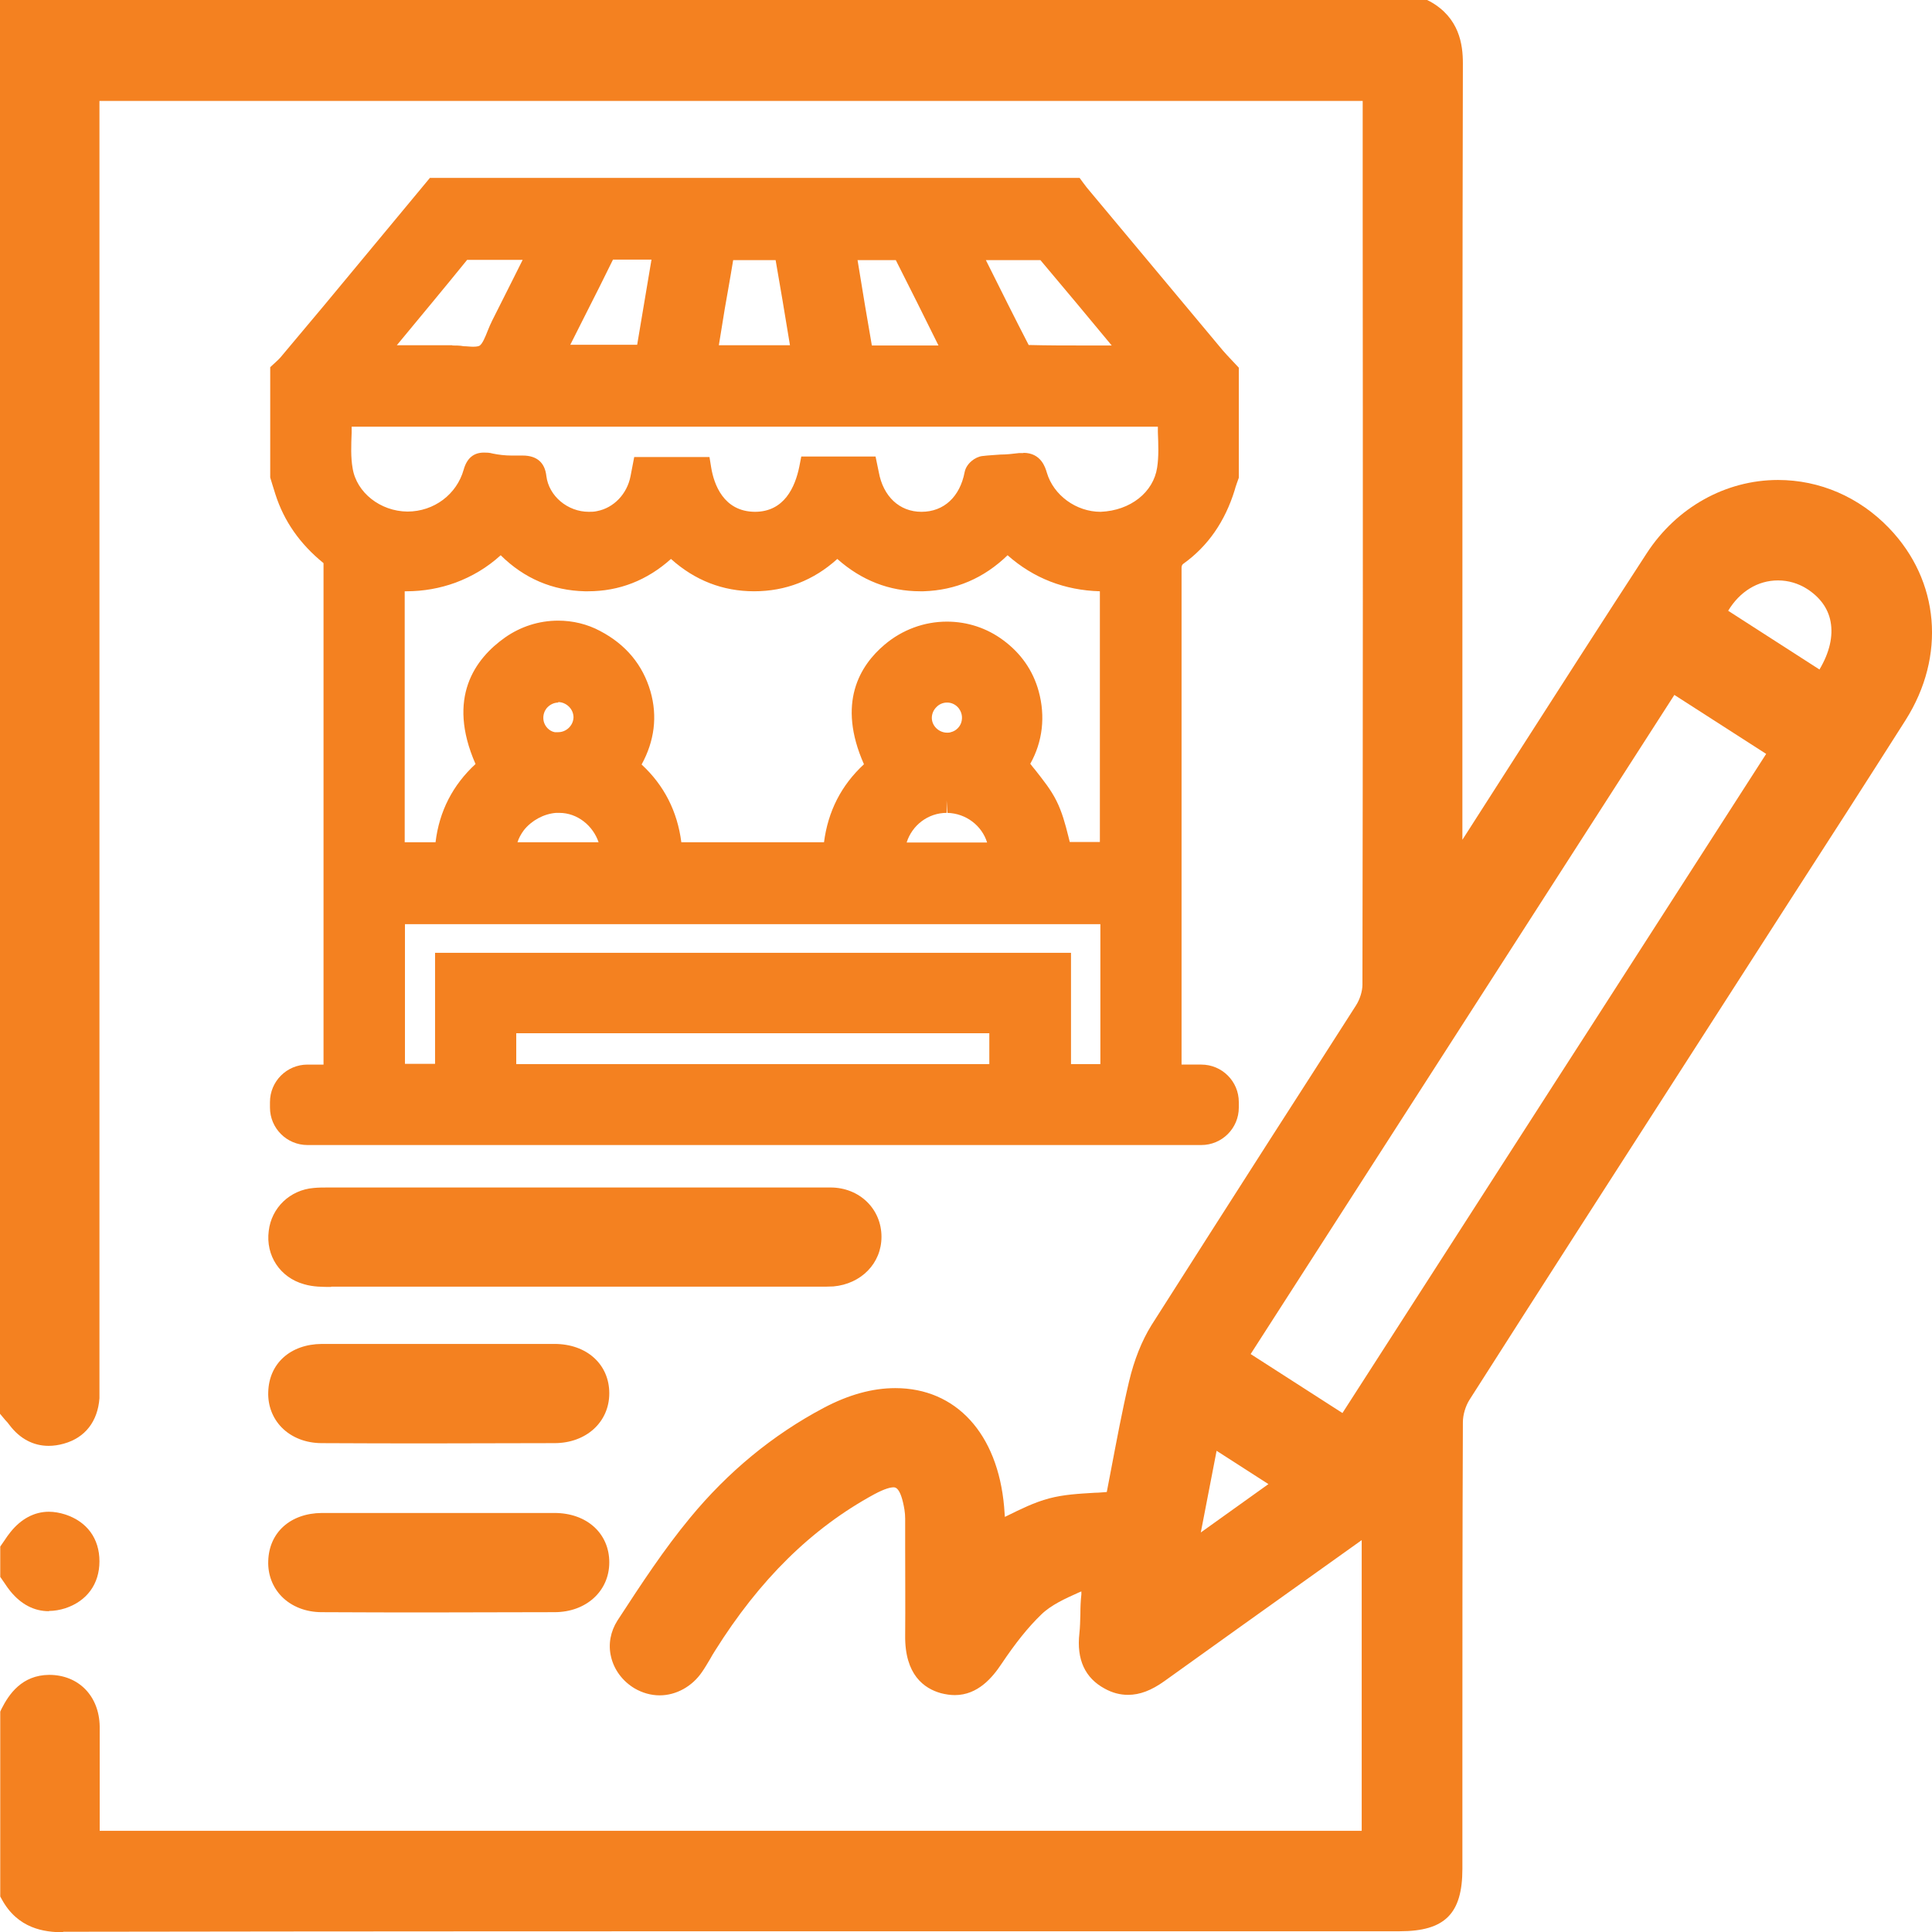 <?xml version="1.0" encoding="UTF-8"?>
<svg id="Layer_2" data-name="Layer 2" xmlns="http://www.w3.org/2000/svg" viewBox="0 0 78.29 78.3">
  <defs>
    <style>
      .cls-1 {
        fill: #f48120;
      }
    </style>
  </defs>
  <g id="Layer_1-2" data-name="Layer 1">
    <g>
      <path class="cls-1" d="M12.46,46.4c-.84,0-1.52-.68-1.52-1.52v-.22c0-.84,.68-1.52,1.52-1.52h.65V22.82c-.96-.78-1.6-1.7-1.95-2.79-.05-.15-.21-.68-.21-.68v-4.47l.27-.25s.1-.09,.14-.14c.59-.7,1.18-1.41,1.77-2.11l4.29-5.17h26.33s.26,.36,.29,.39c1.84,2.2,3.68,4.41,5.52,6.61,.1,.12,.22,.24,.33,.36l.31,.33v4.46s-.15,.41-.17,.51c-.39,1.26-1.08,2.26-2.07,2.97-.05,.03-.08,.09-.08,.16v20.14h.8c.84,0,1.52,.68,1.52,1.52v.22c0,.84-.68,1.52-1.52,1.52H12.46Zm27.63-3.28v-1.25H20.92v1.25h19.17Zm4.5,0v-5.67H16.41v5.66h1.22v-4.5h25.77v4.51s1.19,0,1.19,0Zm-11.2-8.98c.16-1.26,.7-2.32,1.62-3.17-1.1-2.48-.17-4,.84-4.85,.71-.6,1.6-.93,2.52-.93,.83,0,1.62,.26,2.28,.75,.72,.53,1.21,1.23,1.44,2.07,.28,1.02,.16,2.05-.34,2.94,.07,.09,.13,.17,.2,.25,.32,.41,.63,.79,.86,1.25s.36,.95,.48,1.43c.02,.08,.04,.16,.06,.24h1.22v-10.16c-1.43-.04-2.69-.53-3.74-1.46-.96,.93-2.1,1.42-3.41,1.46h-.13c-1.25,0-2.38-.44-3.36-1.31-.96,.87-2.1,1.31-3.37,1.31s-2.4-.44-3.37-1.31c-.97,.87-2.1,1.31-3.36,1.31h-.13c-1.31-.03-2.46-.52-3.41-1.46-.55,.5-1.16,.86-1.83,1.11-.63,.23-1.3,.35-1.99,.35h-.07v10.17h1.25c.15-1.26,.7-2.32,1.62-3.17-1.18-2.69-.02-4.27,1.2-5.13,.63-.44,1.37-.68,2.15-.68,.59,0,1.18,.14,1.7,.42,1.05,.55,1.73,1.38,2.04,2.45,.29,1.01,.16,2.01-.36,2.96,.91,.84,1.45,1.9,1.61,3.15h5.78Zm6.61,0c-.21-.68-.85-1.18-1.61-1.2l-.03-.51v.51c-.75,0-1.4,.5-1.62,1.2h3.26Zm-15.74,0c-.23-.69-.87-1.2-1.59-1.2h-.14c-.5,.04-.99,.31-1.3,.7-.12,.16-.21,.33-.26,.49h3.29Zm14.11-5.67c-.16,0-.32,.07-.43,.19-.12,.12-.18,.28-.18,.43,0,.33,.29,.6,.62,.6,.05,0,.1,0,.15-.02,.22-.05,.4-.24,.44-.46,.05-.25-.06-.43-.12-.51-.11-.14-.28-.23-.46-.23v0h-.02Zm-15.75,0c-.18,0-.35,.09-.47,.23-.07,.09-.17,.27-.12,.52,.05,.22,.23,.41,.45,.45,.05,0,.09,0,.14,0,.33,0,.61-.27,.62-.6,0-.15-.06-.31-.18-.43s-.28-.19-.44-.19v0h0Zm18.85-10.12c.72,0,.89,.6,.95,.8,.27,.92,1.19,1.59,2.18,1.59,1.22-.05,2.14-.8,2.29-1.79,.07-.45,.05-.93,.03-1.44v-.22H14.25v.24c-.02,.52-.04,1,.04,1.45,.16,.98,1.12,1.74,2.22,1.75h0c1.08,0,2-.7,2.28-1.7,.13-.46,.4-.69,.82-.69,.1,0,.22,0,.36,.04,.24,.05,.5,.08,.76,.08,.09,0,.4,0,.45,0,.57,0,.9,.28,.96,.83,.1,.81,.86,1.45,1.72,1.45,.11,0,.22,0,.34-.03,.67-.13,1.21-.69,1.35-1.41l.15-.78h3.05l.07,.43c.11,.66,.49,1.78,1.77,1.79,1.19,0,1.63-1,1.8-1.83l.08-.41h3.01l.13,.63c.18,.99,.84,1.61,1.73,1.61,.91,0,1.56-.61,1.75-1.61,.07-.35,.43-.62,.72-.65,.24-.03,.49-.04,.73-.06,.25,0,.5-.03,.75-.06,.08,0,.15,0,.21,0h-.03Zm-23.14-4.35c.15,0,.31,0,.46,.03,.13,0,.26,.02,.38,.02,.18,0,.24-.03,.26-.04,.12-.07,.24-.37,.33-.6,.06-.15,.12-.29,.19-.43,.36-.71,1.23-2.45,1.23-2.45h-2.25c-.94,1.16-1.9,2.31-2.85,3.46h2.25Zm17,0h2.7c-.57-1.16-1.15-2.31-1.73-3.46h-1.55l.03,.18c.18,1.11,.36,2.2,.55,3.28Zm6.36-.02c.77,.02,1.51,.02,2.26,.02h1.1c-.96-1.16-1.92-2.31-2.89-3.46h-2.21l.07,.14c.55,1.1,1.1,2.21,1.67,3.31h0Zm-9.68,0l-.03-.18c-.18-1.1-.36-2.18-.55-3.26h-1.72c-.07,.43-.14,.83-.21,1.23l-.13,.74-.24,1.48h2.88Zm-6.19-.01l.58-3.45h-1.56c-.36,.73-.72,1.46-1.09,2.18l-.64,1.27h2.71Z"/>
      <path class="cls-1" d="M2.56,78.3c-.76,0-1.84-.14-2.49-1.34l-.06-.11v-7.49l.05-.11c.3-.59,.82-1.37,1.93-1.38,1.2,0,2.03,.86,2.05,2.09,0,1.09,0,2.18,0,3.29v.94H55.18v-11.78l-1.78,1.27c-2.07,1.48-4.14,2.95-6.21,4.44-.53,.38-1,.56-1.48,.56-.32,0-.63-.08-.94-.25-.8-.43-1.15-1.18-1.03-2.24,.03-.26,.03-.52,.04-.78,0-.27,.01-.53,.04-.8v-.12s-.06,.02-.1,.04c-.56,.25-1.13,.51-1.52,.89-.54,.52-1.05,1.16-1.62,2.01-.36,.54-.95,1.26-1.89,1.26-.18,0-.38-.03-.57-.08-.67-.19-1.46-.74-1.44-2.34,.01-1.19,0-2.37,0-3.56v-1.17c0-.12-.01-.25-.03-.37-.15-.9-.37-.9-.44-.9-.12,0-.35,.05-.78,.28-2.54,1.38-4.65,3.46-6.46,6.35-.07,.11-.13,.21-.19,.32-.11,.18-.21,.36-.33,.53-.4,.59-1.05,.95-1.72,.95-.35,0-.7-.1-1.01-.28-.49-.29-.84-.76-.96-1.29-.12-.5-.02-1.02,.26-1.46,.99-1.52,1.89-2.89,2.94-4.16,1.54-1.87,3.36-3.37,5.42-4.46,1-.53,1.97-.8,2.9-.8,2.46,0,4.15,1.84,4.41,4.81l.03,.41s.05-.03,.08-.04c.57-.28,1.11-.55,1.71-.71,.6-.16,1.21-.19,1.86-.23,.16,0,.32-.02,.48-.03l.18-.94c.22-1.15,.44-2.34,.72-3.53,.21-.89,.52-1.66,.91-2.29,1.6-2.52,3.21-5.03,4.82-7.55,1.16-1.8,2.31-3.6,3.47-5.41,.16-.25,.26-.58,.26-.84,.02-10.41,.02-20.81,.01-31.22V4.09H4.03V56.66c-.07,.94-.58,1.6-1.44,1.84-.21,.06-.42,.09-.62,.09-.62,0-1.17-.29-1.59-.85-.05-.07-.11-.14-.17-.2l-.21-.25V0H57.83l.12,.06c1.19,.66,1.33,1.75,1.33,2.5-.02,8.44-.02,16.89-.02,25.33v6.14l2.14-3.34c1.77-2.76,3.54-5.52,5.33-8.27,1.21-1.86,3.2-2.97,5.32-2.97,1.69,0,3.29,.69,4.5,1.95,2.05,2.13,2.31,5.19,.67,7.78-1.57,2.47-3.15,4.93-4.74,7.39l-4.1,6.38c-2.95,4.59-5.9,9.17-8.83,13.77-.16,.25-.27,.61-.27,.91-.02,4.68-.02,9.37-.02,14.05v4.05c0,1.82-.71,2.53-2.54,2.53h-17.72c-12.15,0-24.3,0-36.44,.02h0v.02Zm46.1-16.2l2.74-1.96-2.1-1.35-.64,3.31Zm5.74-4.84l17.17-26.71-3.72-2.39-17.17,26.71,3.72,2.39Zm19.33-30.13c.41-.69,.56-1.35,.45-1.94-.1-.54-.43-.99-.96-1.33-.35-.22-.75-.34-1.17-.34-.82,0-1.55,.45-2.02,1.23l3.7,2.38Z"/>
      <path class="cls-1" d="M1.98,65.29c-.59,0-1.12-.27-1.56-.81-.08-.1-.16-.21-.23-.32l-.18-.26v-1.23l.18-.26c.07-.11,.15-.22,.23-.32,.43-.54,.97-.83,1.56-.83,.21,0,.44,.04,.66,.11,.89,.29,1.39,.98,1.39,1.9s-.51,1.61-1.38,1.9c-.22,.07-.45,.11-.66,.11h0Z"/>
      <path class="cls-1" d="M13.42,52.15c-.35,0-.73,0-1.1-.11-.97-.27-1.56-1.16-1.43-2.16,.11-.94,.86-1.66,1.82-1.74,.2-.02,.4-.02,.61-.02h20.33c1.18,0,2.07,.87,2.07,2,0,1.07-.82,1.91-1.95,2.01-.11,0-.22,.01-.33,.01H13.42Z"/>
      <path class="cls-1" d="M17.68,58.49c-1.55,0-3.09,0-4.64-.01-.65,0-1.23-.23-1.63-.64-.36-.37-.56-.88-.54-1.43,.03-1.16,.9-1.94,2.17-1.95h9.43c1.31,0,2.22,.83,2.22,2s-.94,2.02-2.22,2.02c-1.6,0-3.19,.01-4.79,.01Z"/>
      <path class="cls-1" d="M17.68,65.34c-1.55,0-3.09,0-4.64-.01-.65,0-1.23-.23-1.63-.64-.36-.37-.56-.88-.54-1.43,.03-1.16,.9-1.94,2.17-1.95h9.43c1.31,0,2.22,.83,2.22,2s-.94,2.02-2.22,2.02c-1.6,0-3.19,.01-4.79,.01Z"/>
    </g>
  </g>
</svg>